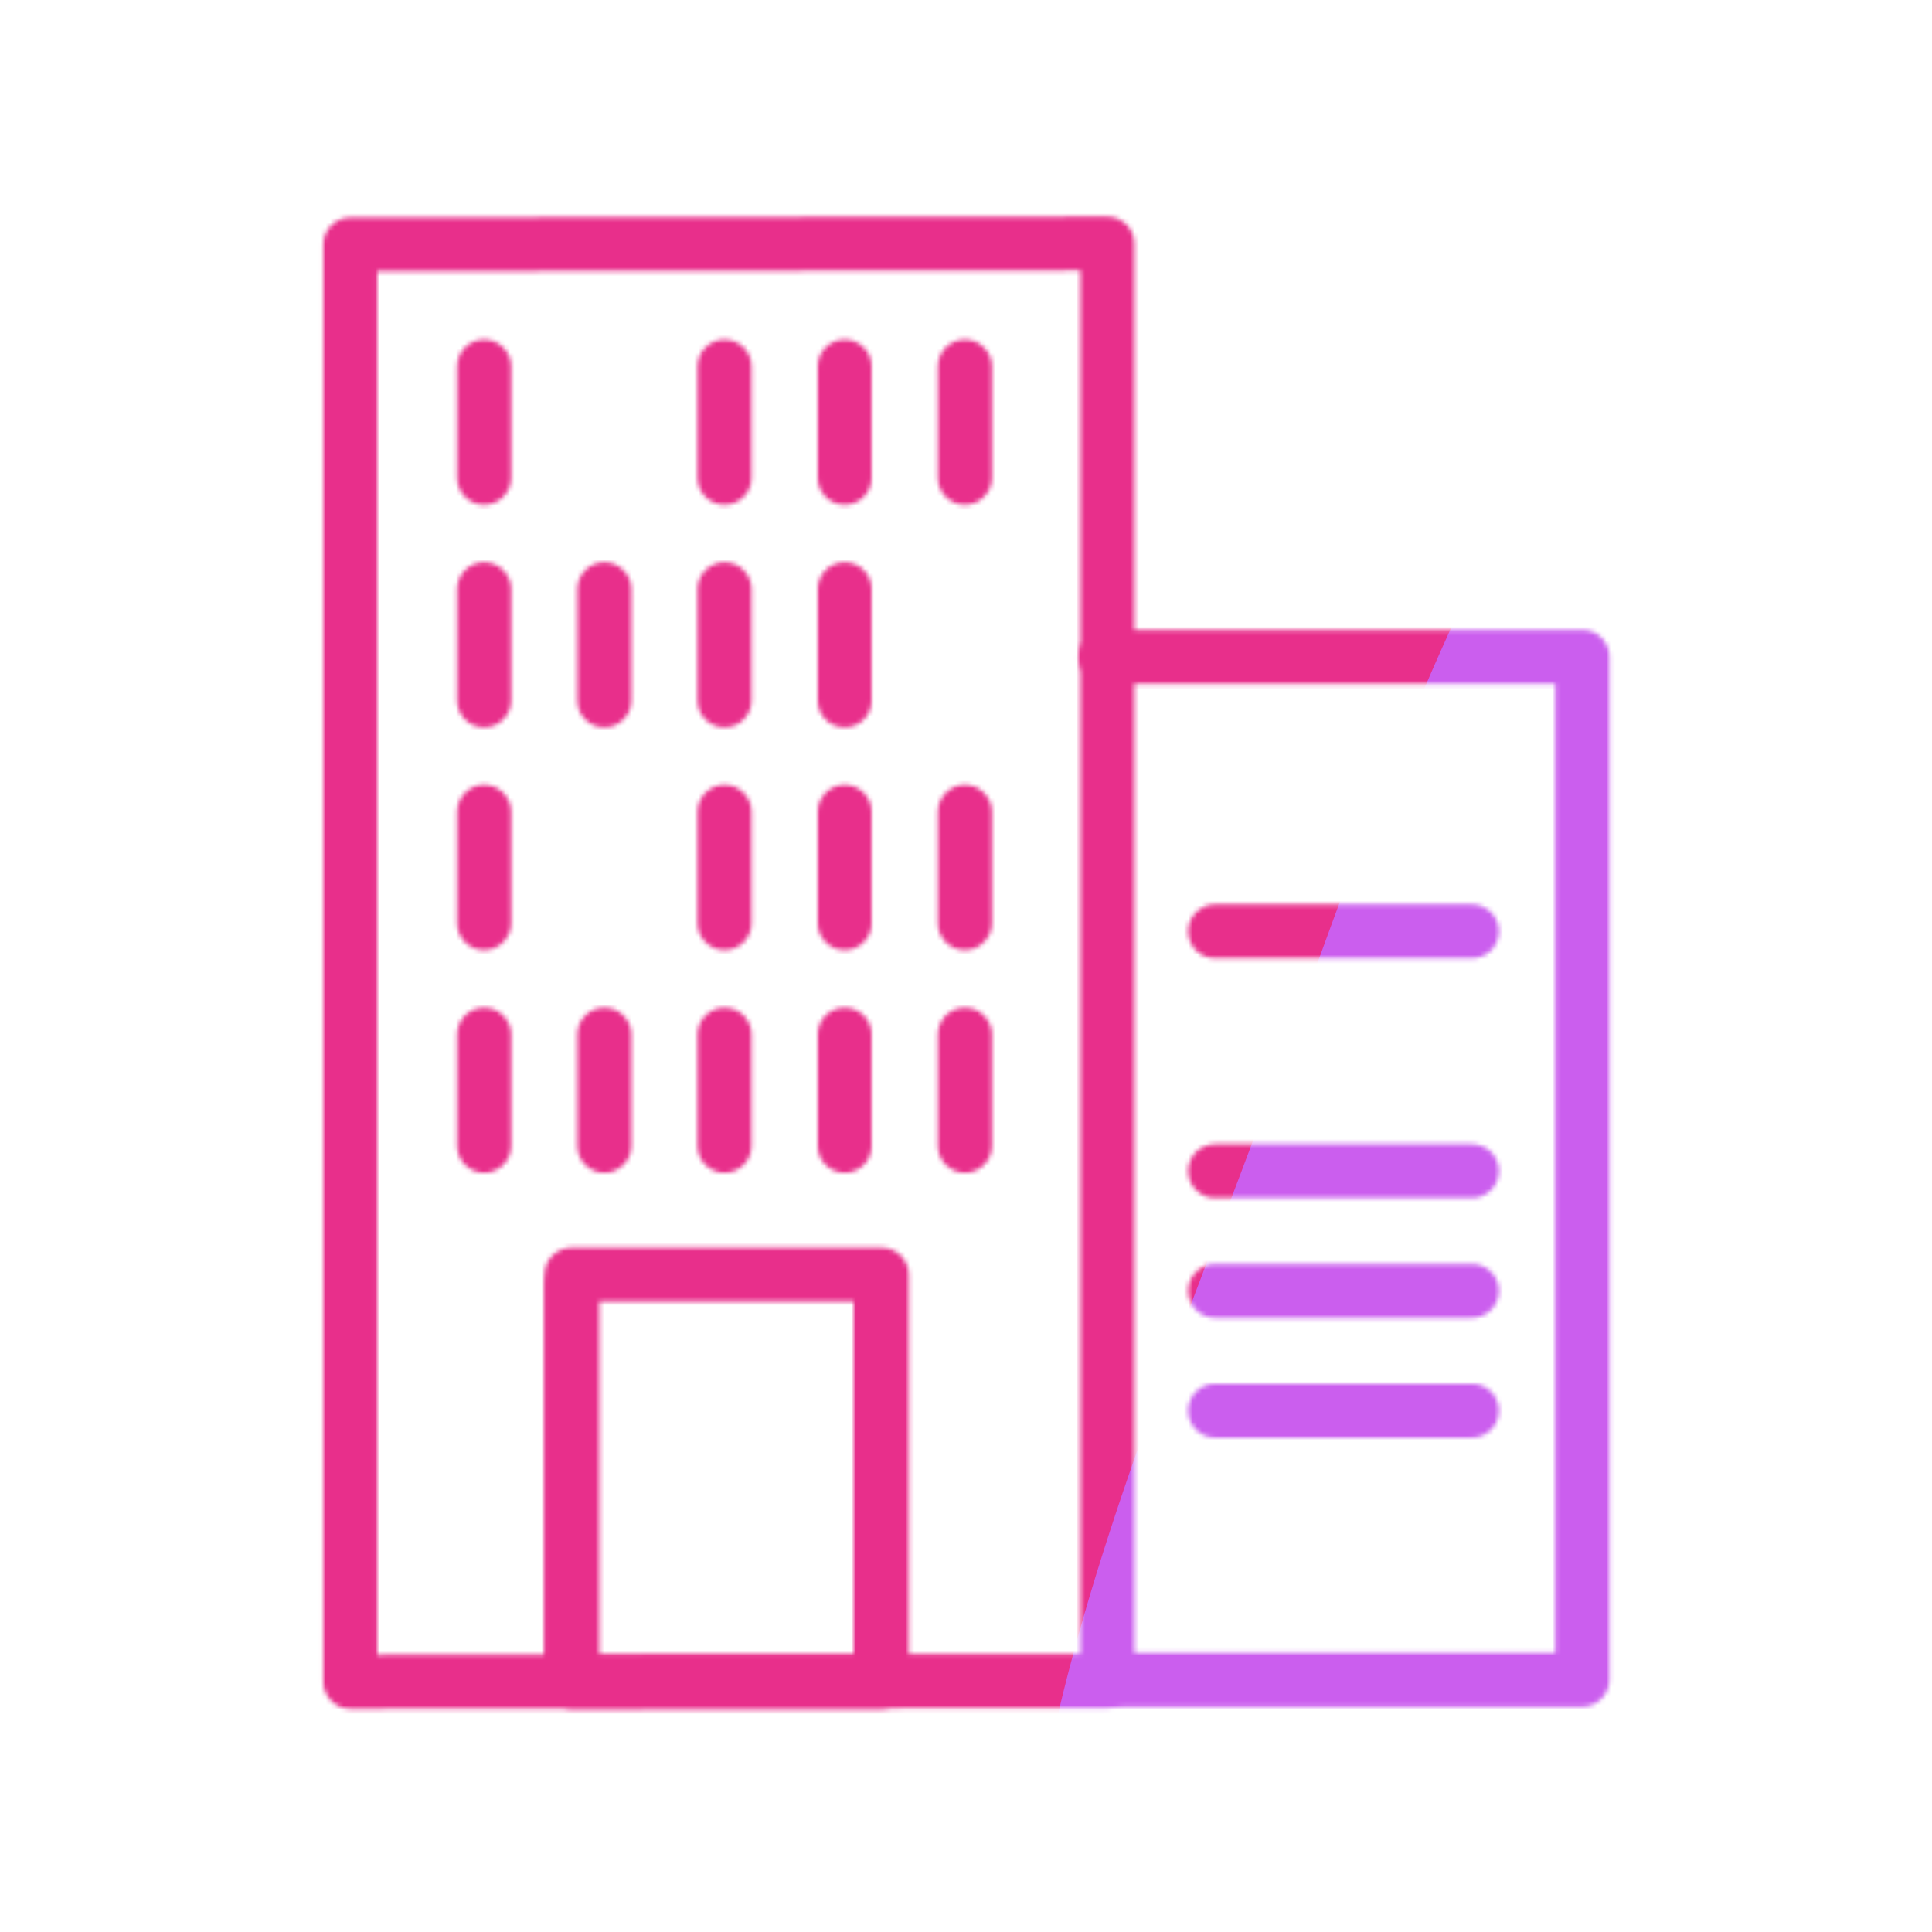<svg xmlns="http://www.w3.org/2000/svg" xmlns:xlink="http://www.w3.org/1999/xlink" viewBox="0 0 430 430" width="430" height="430" preserveAspectRatio="xMidYMid meet" style="width: 100%; height: 100%; transform: translate3d(0px, 0px, 0px); content-visibility: visible;"><defs><clipPath id="__lottie_element_5737"><rect width="430" height="430" x="0" y="0"/></clipPath><clipPath id="__lottie_element_5739"><path d="M0,0 L430,0 L430,430 L0,430z"/></clipPath><filter id="__lottie_element_5745" x="-100%" y="-100%" width="300%" height="300%"><feGaussianBlur result="filter_result_0" stdDeviation="52.5 52.5" edgeMode="wrap"/></filter><g id="__lottie_element_5746"><g clip-path="url(#__lottie_element_5747)" transform="matrix(1,0,0,1,0,0)" opacity="1" style="display: block;"><g transform="matrix(1,0,0,1,185,215)" opacity="1" style="display: block;"><g opacity="1" transform="matrix(1,0,0,1,-23,0)"><path stroke-linecap="round" stroke-linejoin="round" fill-opacity="0" class="primary" stroke="rgb(18,19,49)" stroke-opacity="1" stroke-width="12" d=" M34.25,159.307 C34.25,159.307 -34.818,159.307 -34.818,159.307 C-34.818,159.307 -34.818,68.693 -34.818,68.693 C-34.818,68.693 34.25,68.693 34.25,68.693 C34.25,68.693 34.25,159.307 34.25,159.307z"/></g><g opacity="1" transform="matrix(1,0,0,1,-23,0)"><path stroke-linecap="round" stroke-linejoin="round" fill-opacity="0" class="primary" stroke="rgb(18,19,49)" stroke-opacity="1" stroke-width="12" d=" M-34.75,71.25 C-34.75,71.25 -34.75,156.867 -34.75,156.867 M34,71.25 C34,71.25 34,156.75 34,156.75"/></g><g opacity="1" transform="matrix(1,0,0,1,0,0)"><path stroke-linecap="round" stroke-linejoin="round" fill-opacity="0" class="primary" stroke="rgb(18,19,49)" stroke-opacity="1" stroke-width="12" d=" M61.462,159.114 C61.462,159.114 -107.03,159.307 -107.03,159.307 C-107.03,159.307 -107.03,-160.585 -107.03,-160.585 C-107.03,-160.585 61.462,-160.778 61.462,-160.778 C61.462,-160.778 61.462,159.114 61.462,159.114z"/></g><g opacity="0" transform="matrix(1,0,0,1,0,0)"><path stroke-linecap="round" stroke-linejoin="round" fill-opacity="0" class="secondary" stroke="rgb(8,168,138)" stroke-opacity="1" stroke-width="12" d=" M-50.5,-133.433 C-50.5,-133.433 -50.5,-108.652 -50.5,-108.652"/></g><g opacity="1" transform="matrix(1,0,0,1,0,0)"><path stroke-linecap="round" stroke-linejoin="round" fill-opacity="0" class="secondary" stroke="rgb(8,168,138)" stroke-opacity="1" stroke-width="12" d=" M-23.75,-133.433 C-23.75,-133.433 -23.75,-108.652 -23.75,-108.652"/></g><g opacity="1" transform="matrix(1,0,0,1,0,0)"><path stroke-linecap="round" stroke-linejoin="round" fill-opacity="0" class="secondary" stroke="rgb(8,168,138)" stroke-opacity="1" stroke-width="12" d=" M3,-133.433 C3,-133.433 3,-108.652 3,-108.652"/></g><g opacity="0" transform="matrix(1,0,0,1,0,0)"><path stroke-linecap="round" stroke-linejoin="round" fill-opacity="0" class="secondary" stroke="rgb(8,168,138)" stroke-opacity="1" stroke-width="12" d="M0 0"/></g><g opacity="1" transform="matrix(1,0,0,1,0,0)"><path stroke-linecap="round" stroke-linejoin="round" fill-opacity="0" class="secondary" stroke="rgb(8,168,138)" stroke-opacity="1" stroke-width="12" d=" M-50.5,-83.872 C-50.5,-83.872 -50.5,-59.092 -50.5,-59.092"/></g><g opacity="1" transform="matrix(1,0,0,1,0,0)"><path stroke-linecap="round" stroke-linejoin="round" fill-opacity="0" class="secondary" stroke="rgb(8,168,138)" stroke-opacity="1" stroke-width="12" d=" M-23.75,-83.872 C-23.75,-83.872 -23.75,-59.092 -23.75,-59.092"/></g><g opacity="1" transform="matrix(1,0,0,1,0,0)"><path stroke-linecap="round" stroke-linejoin="round" fill-opacity="0" class="secondary" stroke="rgb(8,168,138)" stroke-opacity="1" stroke-width="12" d=" M3,-83.872 C3,-83.872 3,-59.092 3,-59.092"/></g><g opacity="1" transform="matrix(1,0,0,1,0,0)"><path stroke-linecap="round" stroke-linejoin="round" fill-opacity="0" class="secondary" stroke="rgb(8,168,138)" stroke-opacity="1" stroke-width="12" d="M0 0"/></g><g opacity="0" transform="matrix(1,0,0,1,0,0)"><path stroke-linecap="round" stroke-linejoin="round" fill-opacity="0" class="secondary" stroke="rgb(8,168,138)" stroke-opacity="1" stroke-width="12" d=" M-50.5,-34.311 C-50.5,-34.311 -50.5,-9.531 -50.5,-9.531"/></g><g opacity="1" transform="matrix(1,0,0,1,0,0)"><path stroke-linecap="round" stroke-linejoin="round" fill-opacity="0" class="secondary" stroke="rgb(8,168,138)" stroke-opacity="1" stroke-width="12" d=" M-23.75,-34.311 C-23.75,-34.311 -23.75,-9.531 -23.75,-9.531"/></g><g opacity="1" transform="matrix(1,0,0,1,0,0)"><path stroke-linecap="round" stroke-linejoin="round" fill-opacity="0" class="secondary" stroke="rgb(8,168,138)" stroke-opacity="1" stroke-width="12" d=" M3,-34.311 C3,-34.311 3,-9.531 3,-9.531"/></g><g opacity="0" transform="matrix(1,0,0,1,0,0)"><path stroke-linecap="round" stroke-linejoin="round" fill-opacity="0" class="secondary" stroke="rgb(8,168,138)" stroke-opacity="1" stroke-width="12" d="M0 0"/></g><g opacity="1" transform="matrix(1,0,0,1,0,0)"><path stroke-linecap="round" stroke-linejoin="round" fill-opacity="0" class="secondary" stroke="rgb(8,168,138)" stroke-opacity="1" stroke-width="12" d=" M-50.5,15.249 C-50.5,15.249 -50.5,40.03 -50.5,40.03"/></g><g opacity="1" transform="matrix(1,0,0,1,0,0)"><path stroke-linecap="round" stroke-linejoin="round" fill-opacity="0" class="secondary" stroke="rgb(8,168,138)" stroke-opacity="1" stroke-width="12" d=" M-23.75,15.249 C-23.75,15.249 -23.75,40.03 -23.75,40.03"/></g><g opacity="1" transform="matrix(1,0,0,1,0,0)"><path stroke-linecap="round" stroke-linejoin="round" fill-opacity="0" class="secondary" stroke="rgb(8,168,138)" stroke-opacity="1" stroke-width="12" d=" M3,15.249 C3,15.249 3,40.03 3,40.03"/></g><g opacity="1" transform="matrix(1,0,0,1,0,0)"><g opacity="1" transform="matrix(1,0,0,1,0,0)"><path stroke-linecap="round" stroke-linejoin="round" fill-opacity="0" class="secondary" stroke="rgb(8,168,138)" stroke-opacity="1" stroke-width="12" d=" M29.75,-133.433 C29.75,-133.433 29.75,-108.652 29.75,-108.652"/></g><g opacity="0" transform="matrix(1,0,0,1,0,0)"><path stroke-linecap="round" stroke-linejoin="round" fill-opacity="0" class="secondary" stroke="rgb(8,168,138)" stroke-opacity="1" stroke-width="12" d=" M29.75,-83.872 C29.75,-83.872 29.75,-59.092 29.75,-59.092"/></g><g opacity="1" transform="matrix(1,0,0,1,0,0)"><path stroke-linecap="round" stroke-linejoin="round" fill-opacity="0" class="secondary" stroke="rgb(8,168,138)" stroke-opacity="1" stroke-width="12" d=" M29.75,-34.311 C29.75,-34.311 29.75,-9.531 29.75,-9.531"/></g><g opacity="1" transform="matrix(1,0,0,1,0,0)"><path stroke-linecap="round" stroke-linejoin="round" fill-opacity="0" class="secondary" stroke="rgb(8,168,138)" stroke-opacity="1" stroke-width="12" d=" M29.75,15.249 C29.75,15.249 29.75,40.03 29.75,40.03"/></g></g><g opacity="1" transform="matrix(1,0,0,1,0,0)"><g opacity="1" transform="matrix(1,0,0,1,0,0)"><path stroke-linecap="round" stroke-linejoin="round" fill-opacity="0" class="secondary" stroke="rgb(8,168,138)" stroke-opacity="1" stroke-width="12" d="M0 0"/></g><g opacity="1" transform="matrix(1,0,0,1,0,0)"><path stroke-linecap="round" stroke-linejoin="round" fill-opacity="0" class="secondary" stroke="rgb(8,168,138)" stroke-opacity="1" stroke-width="12" d="M0 0"/></g><g opacity="1" transform="matrix(1,0,0,1,0,0)"><path stroke-linecap="round" stroke-linejoin="round" fill-opacity="0" class="secondary" stroke="rgb(8,168,138)" stroke-opacity="1" stroke-width="12" d="M0 0"/></g><g opacity="0" transform="matrix(1,0,0,1,0,0)"><path stroke-linecap="round" stroke-linejoin="round" fill-opacity="0" class="secondary" stroke="rgb(8,168,138)" stroke-opacity="1" stroke-width="12" d="M0 0"/></g></g><g opacity="1" transform="matrix(1,0,0,1,0,0)"><g opacity="1" transform="matrix(1,0,0,1,0,0)"><path stroke-linecap="round" stroke-linejoin="round" fill-opacity="0" class="secondary" stroke="rgb(8,168,138)" stroke-opacity="1" stroke-width="12" d=" M-77.25,-133.433 C-77.25,-133.433 -77.25,-108.652 -77.25,-108.652"/></g><g opacity="1" transform="matrix(1,0,0,1,0,0)"><path stroke-linecap="round" stroke-linejoin="round" fill-opacity="0" class="secondary" stroke="rgb(8,168,138)" stroke-opacity="1" stroke-width="12" d=" M-77.25,-83.872 C-77.25,-83.872 -77.25,-59.092 -77.25,-59.092"/></g><g opacity="1" transform="matrix(1,0,0,1,0,0)"><path stroke-linecap="round" stroke-linejoin="round" fill-opacity="0" class="secondary" stroke="rgb(8,168,138)" stroke-opacity="1" stroke-width="12" d=" M-77.25,-34.311 C-77.25,-34.311 -77.25,-9.531 -77.25,-9.531"/></g><g opacity="1" transform="matrix(1,0,0,1,0,0)"><path stroke-linecap="round" stroke-linejoin="round" fill-opacity="0" class="secondary" stroke="rgb(8,168,138)" stroke-opacity="1" stroke-width="12" d=" M-77.25,15.249 C-77.25,15.249 -77.25,40.03 -77.25,40.03"/></g></g><g opacity="1" transform="matrix(1,0,0,1,0,0)"><path stroke-linecap="round" stroke-linejoin="round" fill-opacity="0" class="secondary" stroke="rgb(8,168,138)" stroke-opacity="1" stroke-width="12" d="M0 0"/></g></g><g transform="matrix(1,0,0,1,215,215)" opacity="1" style="display: block;"><g opacity="1" transform="matrix(1,0,0,1,0,0)"><path stroke-linecap="round" stroke-linejoin="round" fill-opacity="0" class="primary" stroke="rgb(18,19,49)" stroke-opacity="1" stroke-width="12" d=" M30.952,-68.823 C30.952,-68.823 137.167,-68.823 137.167,-68.823 C137.167,-68.823 137.167,158.842 137.167,158.842 C137.167,158.842 30.952,158.842 30.952,158.842"/></g><g opacity="0" transform="matrix(1,0,0,1,0,0)"><path stroke-linecap="round" stroke-linejoin="round" fill-opacity="0" class="secondary" stroke="rgb(8,168,138)" stroke-opacity="1" stroke-width="12" d=" M55.439,-34.383 C55.439,-34.383 112.592,-34.383 112.592,-34.383"/></g><g opacity="1" transform="matrix(1,0,0,1,0,0)"><path stroke-linecap="round" stroke-linejoin="round" fill-opacity="0" class="secondary" stroke="rgb(8,168,138)" stroke-opacity="1" stroke-width="12" d=" M55.439,-7.712 C55.439,-7.712 112.592,-7.712 112.592,-7.712"/></g><g opacity="0" transform="matrix(1,0,0,1,0,0)"><path stroke-linecap="round" stroke-linejoin="round" fill-opacity="0" class="secondary" stroke="rgb(8,168,138)" stroke-opacity="1" stroke-width="12" d=" M55.439,18.959 C55.439,18.959 112.592,18.959 112.592,18.959"/></g><g opacity="1" transform="matrix(1,0,0,1,0,0)"><path stroke-linecap="round" stroke-linejoin="round" fill-opacity="0" class="secondary" stroke="rgb(8,168,138)" stroke-opacity="1" stroke-width="12" d=" M55.439,45.631 C55.439,45.631 112.592,45.631 112.592,45.631"/></g><g opacity="1" transform="matrix(1,0,0,1,0,0)"><path stroke-linecap="round" stroke-linejoin="round" fill-opacity="0" class="secondary" stroke="rgb(8,168,138)" stroke-opacity="1" stroke-width="12" d=" M55.439,72.302 C55.439,72.302 112.592,72.302 112.592,72.302"/></g><g opacity="1" transform="matrix(1,0,0,1,0,0)"><path stroke-linecap="round" stroke-linejoin="round" fill-opacity="0" class="secondary" stroke="rgb(8,168,138)" stroke-opacity="1" stroke-width="12" d=" M55.439,98.973 C55.439,98.973 112.592,98.973 112.592,98.973"/></g><g opacity="0" transform="matrix(1,0,0,1,0,0)"><path stroke-linecap="round" stroke-linejoin="round" fill-opacity="0" class="secondary" stroke="rgb(8,168,138)" stroke-opacity="1" stroke-width="12" d=" M55.439,125.644 C55.439,125.644 112.592,125.644 112.592,125.644"/></g></g></g></g><clipPath id="__lottie_element_5747"><path d="M0,0 L430,0 L430,430 L0,430z"/></clipPath><mask id="__lottie_element_5746_1" mask-type="alpha"><use xmlns:ns1="http://www.w3.org/1999/xlink" ns1:href="#__lottie_element_5746"/></mask></defs><g clip-path="url(#__lottie_element_5737)"><g clip-path="url(#__lottie_element_5739)" transform="matrix(1,0,0,1,0,0)" opacity="1" style="display: block;"><g mask="url(#__lottie_element_5746_1)" style="display: block;"><g filter="url(#__lottie_element_5745)" transform="matrix(0.862,2.24,-2.24,0.862,271.941,220.46)" opacity="1"><g class="design" opacity="1" transform="matrix(1,0,0,1,0,0)"><path class="primary" fill="rgb(232,47,139)" fill-opacity="1" d=" M0,-250 C137.975,-250 250,-137.975 250,0 C250,137.975 137.975,250 0,250 C-137.975,250 -250,137.975 -250,0 C-250,-137.975 -137.975,-250 0,-250z"/></g><g class="design" opacity="1" transform="matrix(1,0,0,1,113.242,-118.884)"><path class="secondary" fill="rgb(203,94,238)" fill-opacity="1" d=" M0,-176.5 C97.478,-176.5 176.5,-97.478 176.5,0 C176.5,97.478 97.478,176.5 0,176.5 C-43.948,176.5 -74.396,142.443 -105.29,115.869 C-142.921,83.5 -176.5,53.531 -176.5,0 C-176.5,-97.478 -97.478,-176.5 0,-176.5z"/></g></g></g></g></g></svg>